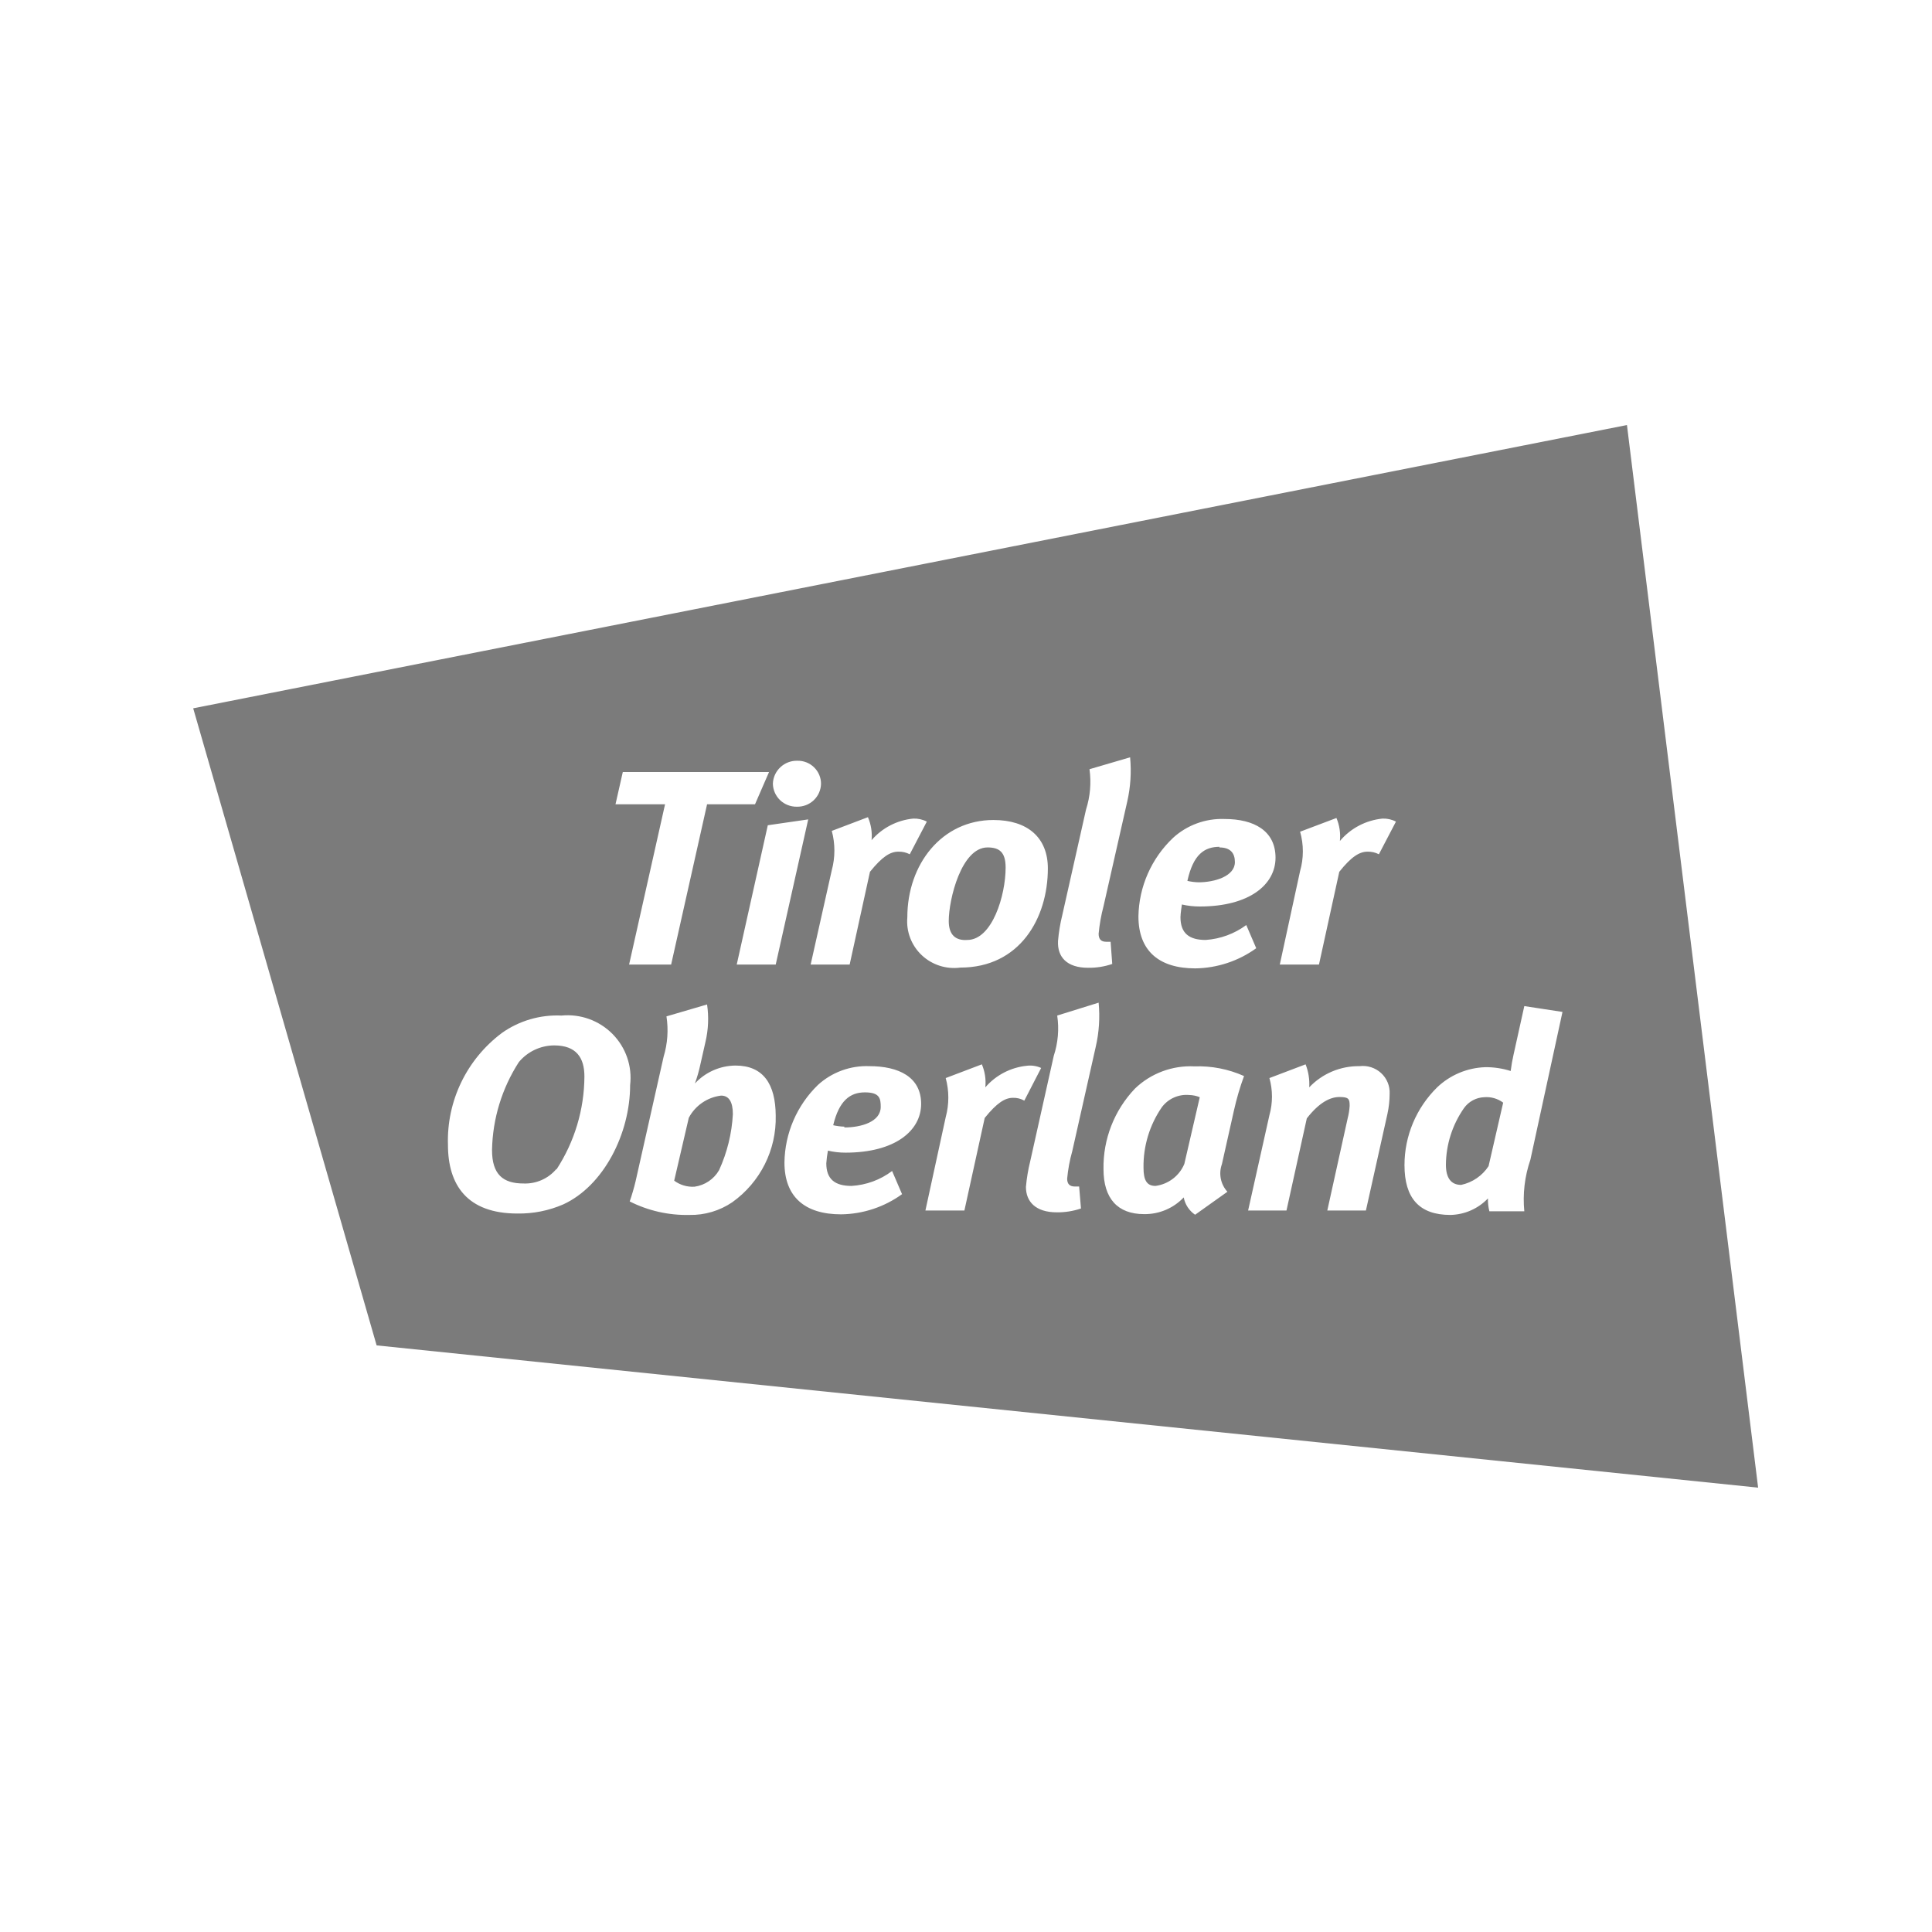 <?xml version="1.0" encoding="UTF-8"?>
<svg width="100px" height="100px" viewBox="0 0 100 100" version="1.1" xmlns="http://www.w3.org/2000/svg" xmlns:xlink="http://www.w3.org/1999/xlink">
    <!-- Generator: Sketch 55.1 (78136) - https://sketchapp.com -->
    <title>safari-pinned-tab</title>
    <desc>Created with Sketch.</desc>
    <g id="safari-pinned-tab" stroke="none" stroke-width="1" fill="none" fill-rule="evenodd">
        <path d="M10,36.662 L84.211,22 L91,77 L19.494,69.637 L10,36.662 Z M29.062,52.565 C27.963,52.514 26.878,52.83 25.982,53.463 C24.157,54.828 23.115,56.987 23.186,59.254 C23.186,61.341 24.184,62.812 26.781,62.812 C27.594,62.825 28.4,62.665 29.146,62.343 C31.248,61.383 32.615,58.67 32.615,56.165 C32.731,55.193 32.397,54.22 31.706,53.521 C31.016,52.821 30.043,52.47 29.062,52.565 Z M28.799,60.506 C28.38,61.006 27.75,61.284 27.096,61.257 C26.045,61.257 25.467,60.798 25.467,59.525 C25.498,57.911 25.978,56.336 26.854,54.976 C27.304,54.432 27.974,54.114 28.683,54.11 C29.829,54.11 30.249,54.746 30.249,55.717 C30.241,57.428 29.738,59.102 28.799,60.537 L28.799,60.506 Z M38.07,55.153 C37.27,55.159 36.508,55.496 35.968,56.082 C36.086,55.758 36.181,55.427 36.252,55.09 L36.514,53.932 C36.665,53.296 36.693,52.638 36.598,51.991 L34.496,52.607 C34.604,53.305 34.554,54.018 34.349,54.694 L32.898,61.143 C32.835,61.424 32.688,61.925 32.593,62.186 C33.55,62.669 34.611,62.909 35.684,62.885 C36.474,62.901 37.25,62.671 37.902,62.228 C39.353,61.193 40.195,59.514 40.151,57.741 C40.141,56.113 39.51,55.153 38.07,55.153 Z M37.219,60.569 C36.951,61.034 36.481,61.35 35.947,61.424 C35.57,61.446 35.198,61.336 34.896,61.111 L35.652,57.856 C35.986,57.224 36.61,56.795 37.324,56.708 C37.734,56.708 37.933,57.042 37.933,57.668 C37.88,58.671 37.637,59.655 37.219,60.569 Z M44.997,55.184 C44.017,55.147 43.061,55.496 42.338,56.155 C41.247,57.213 40.623,58.658 40.603,60.172 C40.603,61.946 41.655,62.854 43.536,62.854 C44.671,62.839 45.773,62.474 46.69,61.81 L46.175,60.61 C45.567,61.07 44.835,61.339 44.072,61.383 C43.221,61.383 42.769,61.038 42.769,60.214 C42.784,59.993 42.813,59.774 42.853,59.557 C43.153,59.627 43.46,59.662 43.767,59.661 C46.332,59.661 47.678,58.523 47.678,57.136 C47.678,55.748 46.522,55.184 44.997,55.184 Z M43.704,58.315 C43.51,58.31 43.316,58.285 43.126,58.242 C43.431,56.969 43.999,56.541 44.766,56.541 C45.533,56.541 45.586,56.854 45.586,57.292 C45.586,58.064 44.577,58.357 43.704,58.357 L43.704,58.315 Z M53.154,55.163 C52.318,55.247 51.547,55.647 51,56.28 C51.041,55.875 50.98,55.466 50.821,55.09 L48.95,55.8 C49.13,56.463 49.13,57.161 48.95,57.824 L47.899,62.656 L49.917,62.656 L50.968,57.866 C51.599,57.083 52.019,56.823 52.429,56.823 C52.635,56.816 52.839,56.867 53.018,56.969 L53.89,55.278 C53.66,55.173 53.406,55.133 53.154,55.163 Z M58.747,56.343 C57.674,57.468 57.089,58.967 57.117,60.517 C57.117,62.03 57.843,62.843 59.22,62.843 C59.995,62.853 60.739,62.539 61.269,61.977 C61.338,62.342 61.55,62.665 61.858,62.875 L63.53,61.685 C63.177,61.297 63.068,60.748 63.246,60.256 L63.866,57.49 C64.001,56.881 64.176,56.282 64.391,55.696 C63.586,55.336 62.709,55.164 61.827,55.195 C60.684,55.138 59.569,55.553 58.747,56.343 Z M61.301,60.245 C61.044,60.862 60.475,61.295 59.808,61.383 C59.367,61.383 59.188,61.101 59.188,60.443 C59.171,59.328 59.501,58.235 60.134,57.313 C60.463,56.869 61.001,56.628 61.553,56.677 C61.741,56.681 61.926,56.72 62.1,56.791 L61.301,60.245 Z M70.373,55.184 C69.387,55.169 68.441,55.567 67.766,56.28 C67.79,55.875 67.726,55.469 67.577,55.09 L65.705,55.8 C65.881,56.428 65.881,57.092 65.705,57.72 L64.602,62.656 L66.588,62.656 L67.64,57.887 C68.281,57.063 68.848,56.781 69.332,56.781 C69.816,56.781 69.858,56.885 69.858,57.24 C69.844,57.462 69.809,57.682 69.752,57.897 L68.701,62.656 L70.699,62.656 L71.813,57.657 C71.888,57.314 71.926,56.965 71.928,56.614 C71.947,56.209 71.785,55.816 71.485,55.541 C71.185,55.265 70.778,55.135 70.373,55.184 Z M80.874,52.377 L78.898,52.075 L78.341,54.59 C78.277,54.869 78.228,55.151 78.193,55.435 C77.769,55.3 77.325,55.233 76.879,55.237 C75.948,55.267 75.06,55.639 74.388,56.28 C73.305,57.344 72.695,58.795 72.696,60.308 C72.696,62.009 73.453,62.885 75.071,62.885 C75.809,62.87 76.509,62.562 77.016,62.03 C77.01,62.254 77.034,62.479 77.09,62.697 L78.898,62.697 C78.81,61.795 78.918,60.884 79.213,60.026 L80.874,52.377 Z M77.048,60.36 C76.722,60.857 76.212,61.206 75.629,61.33 C75.103,61.33 74.84,60.965 74.84,60.287 C74.848,59.238 75.174,58.217 75.776,57.355 C76.018,57.014 76.407,56.806 76.827,56.791 C77.176,56.763 77.524,56.863 77.804,57.073 L77.048,60.36 Z M54.721,52.565 C54.825,53.265 54.764,53.98 54.542,54.652 L53.323,60.11 C53.215,60.545 53.141,60.988 53.102,61.435 C53.102,62.197 53.606,62.75 54.7,62.75 C55.125,62.755 55.548,62.688 55.951,62.551 L55.856,61.414 L55.635,61.414 C55.362,61.414 55.236,61.278 55.236,61.007 C55.28,60.527 55.368,60.052 55.499,59.588 L56.718,54.172 C56.889,53.427 56.938,52.659 56.865,51.897 L54.721,52.565 Z M41.245,41.755 C41.57,41.763 41.885,41.642 42.12,41.419 C42.355,41.195 42.49,40.888 42.496,40.565 C42.496,40.246 42.366,39.94 42.137,39.717 C41.908,39.493 41.598,39.37 41.276,39.376 C40.595,39.358 40.027,39.889 40.004,40.565 C40.01,40.886 40.144,41.192 40.376,41.415 C40.609,41.638 40.921,41.76 41.245,41.755 Z M41.959,49.925 L43.978,49.925 L45.029,45.125 C45.67,44.332 46.08,44.082 46.501,44.082 C46.705,44.076 46.908,44.123 47.089,44.217 L47.972,42.527 C47.755,42.414 47.512,42.36 47.268,42.37 C46.431,42.452 45.659,42.852 45.113,43.487 C45.151,43.081 45.086,42.672 44.924,42.297 L43.053,43.007 C43.233,43.673 43.233,44.375 43.053,45.042 L41.959,49.925 Z M61.869,50.123 C63.003,50.108 64.105,49.743 65.022,49.08 L64.507,47.88 C63.895,48.332 63.166,48.6 62.405,48.652 C61.553,48.652 61.101,48.308 61.101,47.473 C61.101,47.285 61.175,46.816 61.175,46.816 C61.478,46.886 61.789,46.921 62.1,46.92 C64.675,46.92 66.021,45.783 66.021,44.395 C66.021,43.007 64.917,42.391 63.382,42.391 C62.402,42.355 61.446,42.704 60.723,43.362 C59.599,44.424 58.951,45.89 58.925,47.431 C58.925,49.205 59.977,50.123 61.869,50.123 Z M63.109,43.863 C63.708,43.863 63.918,44.176 63.918,44.624 C63.918,45.355 62.867,45.668 62.037,45.668 C61.842,45.663 61.648,45.638 61.459,45.595 C61.764,44.217 62.342,43.831 63.13,43.831 L63.109,43.863 Z M56.318,50.092 C56.744,50.099 57.167,50.032 57.569,49.894 L57.485,48.746 L57.254,48.746 C56.981,48.746 56.865,48.6 56.865,48.329 C56.91,47.85 56.994,47.375 57.117,46.91 L58.347,41.483 C58.517,40.734 58.567,39.963 58.494,39.198 L56.392,39.814 C56.49,40.514 56.429,41.227 56.213,41.901 L54.983,47.369 C54.875,47.807 54.801,48.254 54.763,48.704 C54.721,49.539 55.225,50.092 56.318,50.092 Z M54.237,44.948 C54.237,43.351 53.186,42.443 51.42,42.443 C48.761,42.443 46.963,44.718 46.963,47.483 C46.899,48.213 47.172,48.932 47.706,49.437 C48.24,49.942 48.976,50.18 49.707,50.082 C52.776,50.082 54.237,47.536 54.237,44.948 Z M49.107,47.671 C49.107,46.555 49.759,43.863 51.115,43.863 C51.725,43.863 52.051,44.103 52.051,44.906 C52.051,46.346 51.357,48.652 50.064,48.652 C49.465,48.694 49.107,48.391 49.107,47.671 Z M32.562,49.925 L34.738,49.925 L36.598,41.63 L39.079,41.63 L39.805,39.96 L32.236,39.96 L31.858,41.63 L34.423,41.63 L32.562,49.925 Z M69.353,43.529 C69.394,43.124 69.332,42.715 69.174,42.339 L67.293,43.049 C67.483,43.714 67.483,44.418 67.293,45.083 L66.242,49.925 L68.27,49.925 L69.321,45.125 C69.952,44.332 70.373,44.082 70.783,44.082 C70.987,44.076 71.19,44.123 71.371,44.217 L72.254,42.527 C72.041,42.415 71.802,42.361 71.56,42.37 C70.7,42.454 69.907,42.87 69.353,43.529 Z M39.741,42.715 L38.133,49.925 L40.151,49.925 L41.833,42.412 L39.741,42.715 Z" id="Combined-Shape-Copy" fill="#7B7B7B" fill-rule="nonzero"></path>
    </g>
</svg>